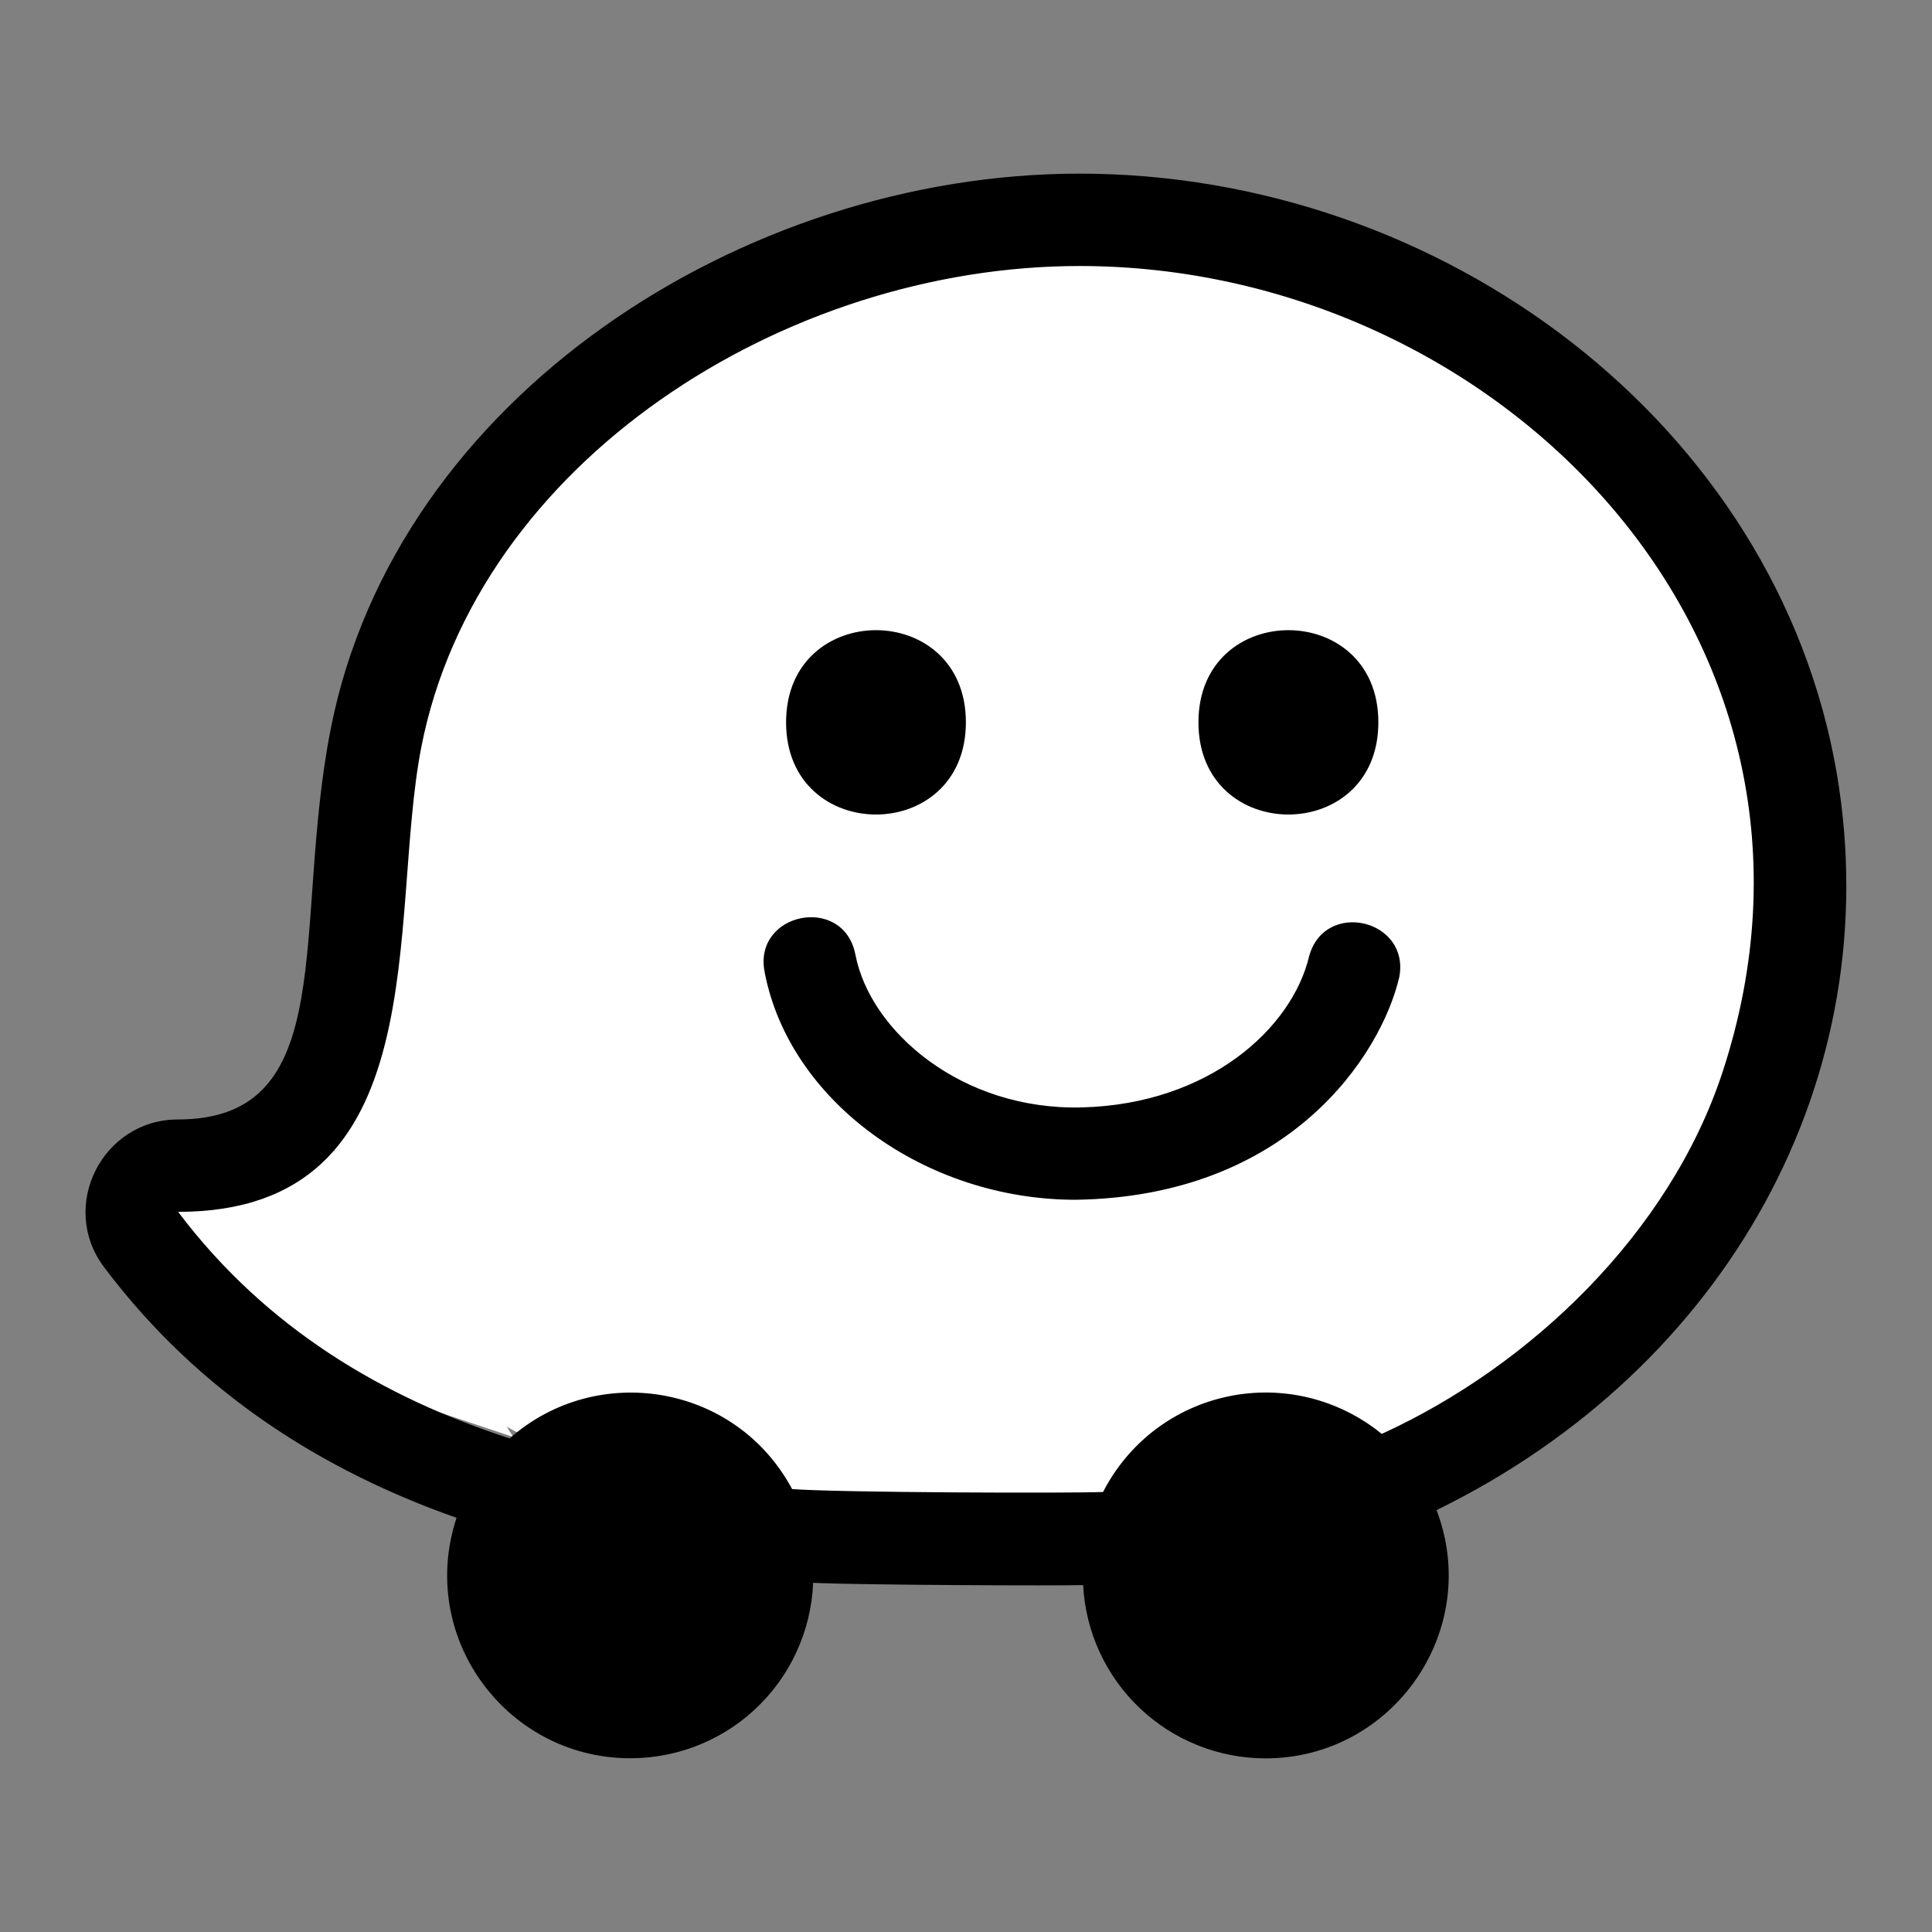 <svg width="16" height="16" viewBox="0 0 16 16" fill="none" xmlns="http://www.w3.org/2000/svg">
<rect x="0" y="0" width="16" height="16" fill="#808080" stroke="none"/>
<g clip-path="url(#clip0_24964_3565)">
<path d="M14.75 7.1C14.45 11.3 11.448 12.5 8.3 12.5C5.152 12.5 2.75 12.032 2.75 9.05C2.75 4.4 5.752 2 8.9 2C12.048 2 14.75 4.118 14.75 7.1Z" fill="white"/>
<path d="M2.75 9.5L4.25 11.9L2.45 11.3L1.1 9.95L2.75 9.5Z" fill="white"/>
<path d="M15.212 6.408C15.637 8.924 14.306 11.328 11.897 12.506C12.277 13.505 11.533 14.562 10.481 14.562C10.093 14.562 9.72 14.413 9.439 14.146C9.158 13.879 8.99 13.514 8.97 13.127C8.781 13.133 7.089 13.127 6.734 13.108C6.726 13.307 6.679 13.502 6.595 13.683C6.512 13.864 6.393 14.026 6.247 14.161C6.101 14.296 5.929 14.4 5.742 14.469C5.556 14.537 5.357 14.568 5.158 14.56C4.166 14.52 3.461 13.54 3.781 12.57C2.691 12.186 1.656 11.549 0.863 10.496C0.482 9.99 0.849 9.271 1.473 9.271C2.83 9.271 2.417 7.684 2.738 6.041C3.277 3.289 6.158 1.438 8.94 1.438C11.943 1.438 14.716 3.508 15.212 6.408ZM11.443 11.875C12.673 11.313 13.825 10.214 14.264 8.883C15.45 5.277 12.384 2.203 8.94 2.203C6.495 2.203 3.95 3.827 3.489 6.188C3.21 7.621 3.635 10.036 1.475 10.036C2.206 11.006 3.184 11.577 4.221 11.912C4.943 11.274 6.092 11.459 6.56 12.332C6.976 12.362 8.88 12.367 9.135 12.356C9.238 12.155 9.385 11.979 9.564 11.842C9.744 11.705 9.952 11.61 10.174 11.564C10.395 11.518 10.624 11.522 10.844 11.576C11.063 11.63 11.268 11.732 11.443 11.875ZM6.51 5.982C6.51 4.965 7.999 4.964 7.999 5.982C7.999 7 6.51 7 6.51 5.982ZM9.925 5.982C9.925 4.965 11.415 4.964 11.415 5.982C11.415 7 9.925 7 9.925 5.982ZM6.333 8.053C6.232 7.557 6.982 7.404 7.083 7.901L7.085 7.909C7.206 8.536 7.959 9.198 8.963 9.171C10.009 9.143 10.699 8.52 10.842 7.918C10.972 7.447 11.68 7.614 11.588 8.093C11.435 8.743 10.674 9.91 8.908 9.936C7.662 9.936 6.539 9.121 6.333 8.054L6.333 8.053Z" fill="black"/>
</g>
<defs>
<clipPath id="clip0_24964_3565">
<rect width="15" height="15" fill="white" transform="translate(0.5 0.5)"/>
</clipPath>
</defs>
</svg>
